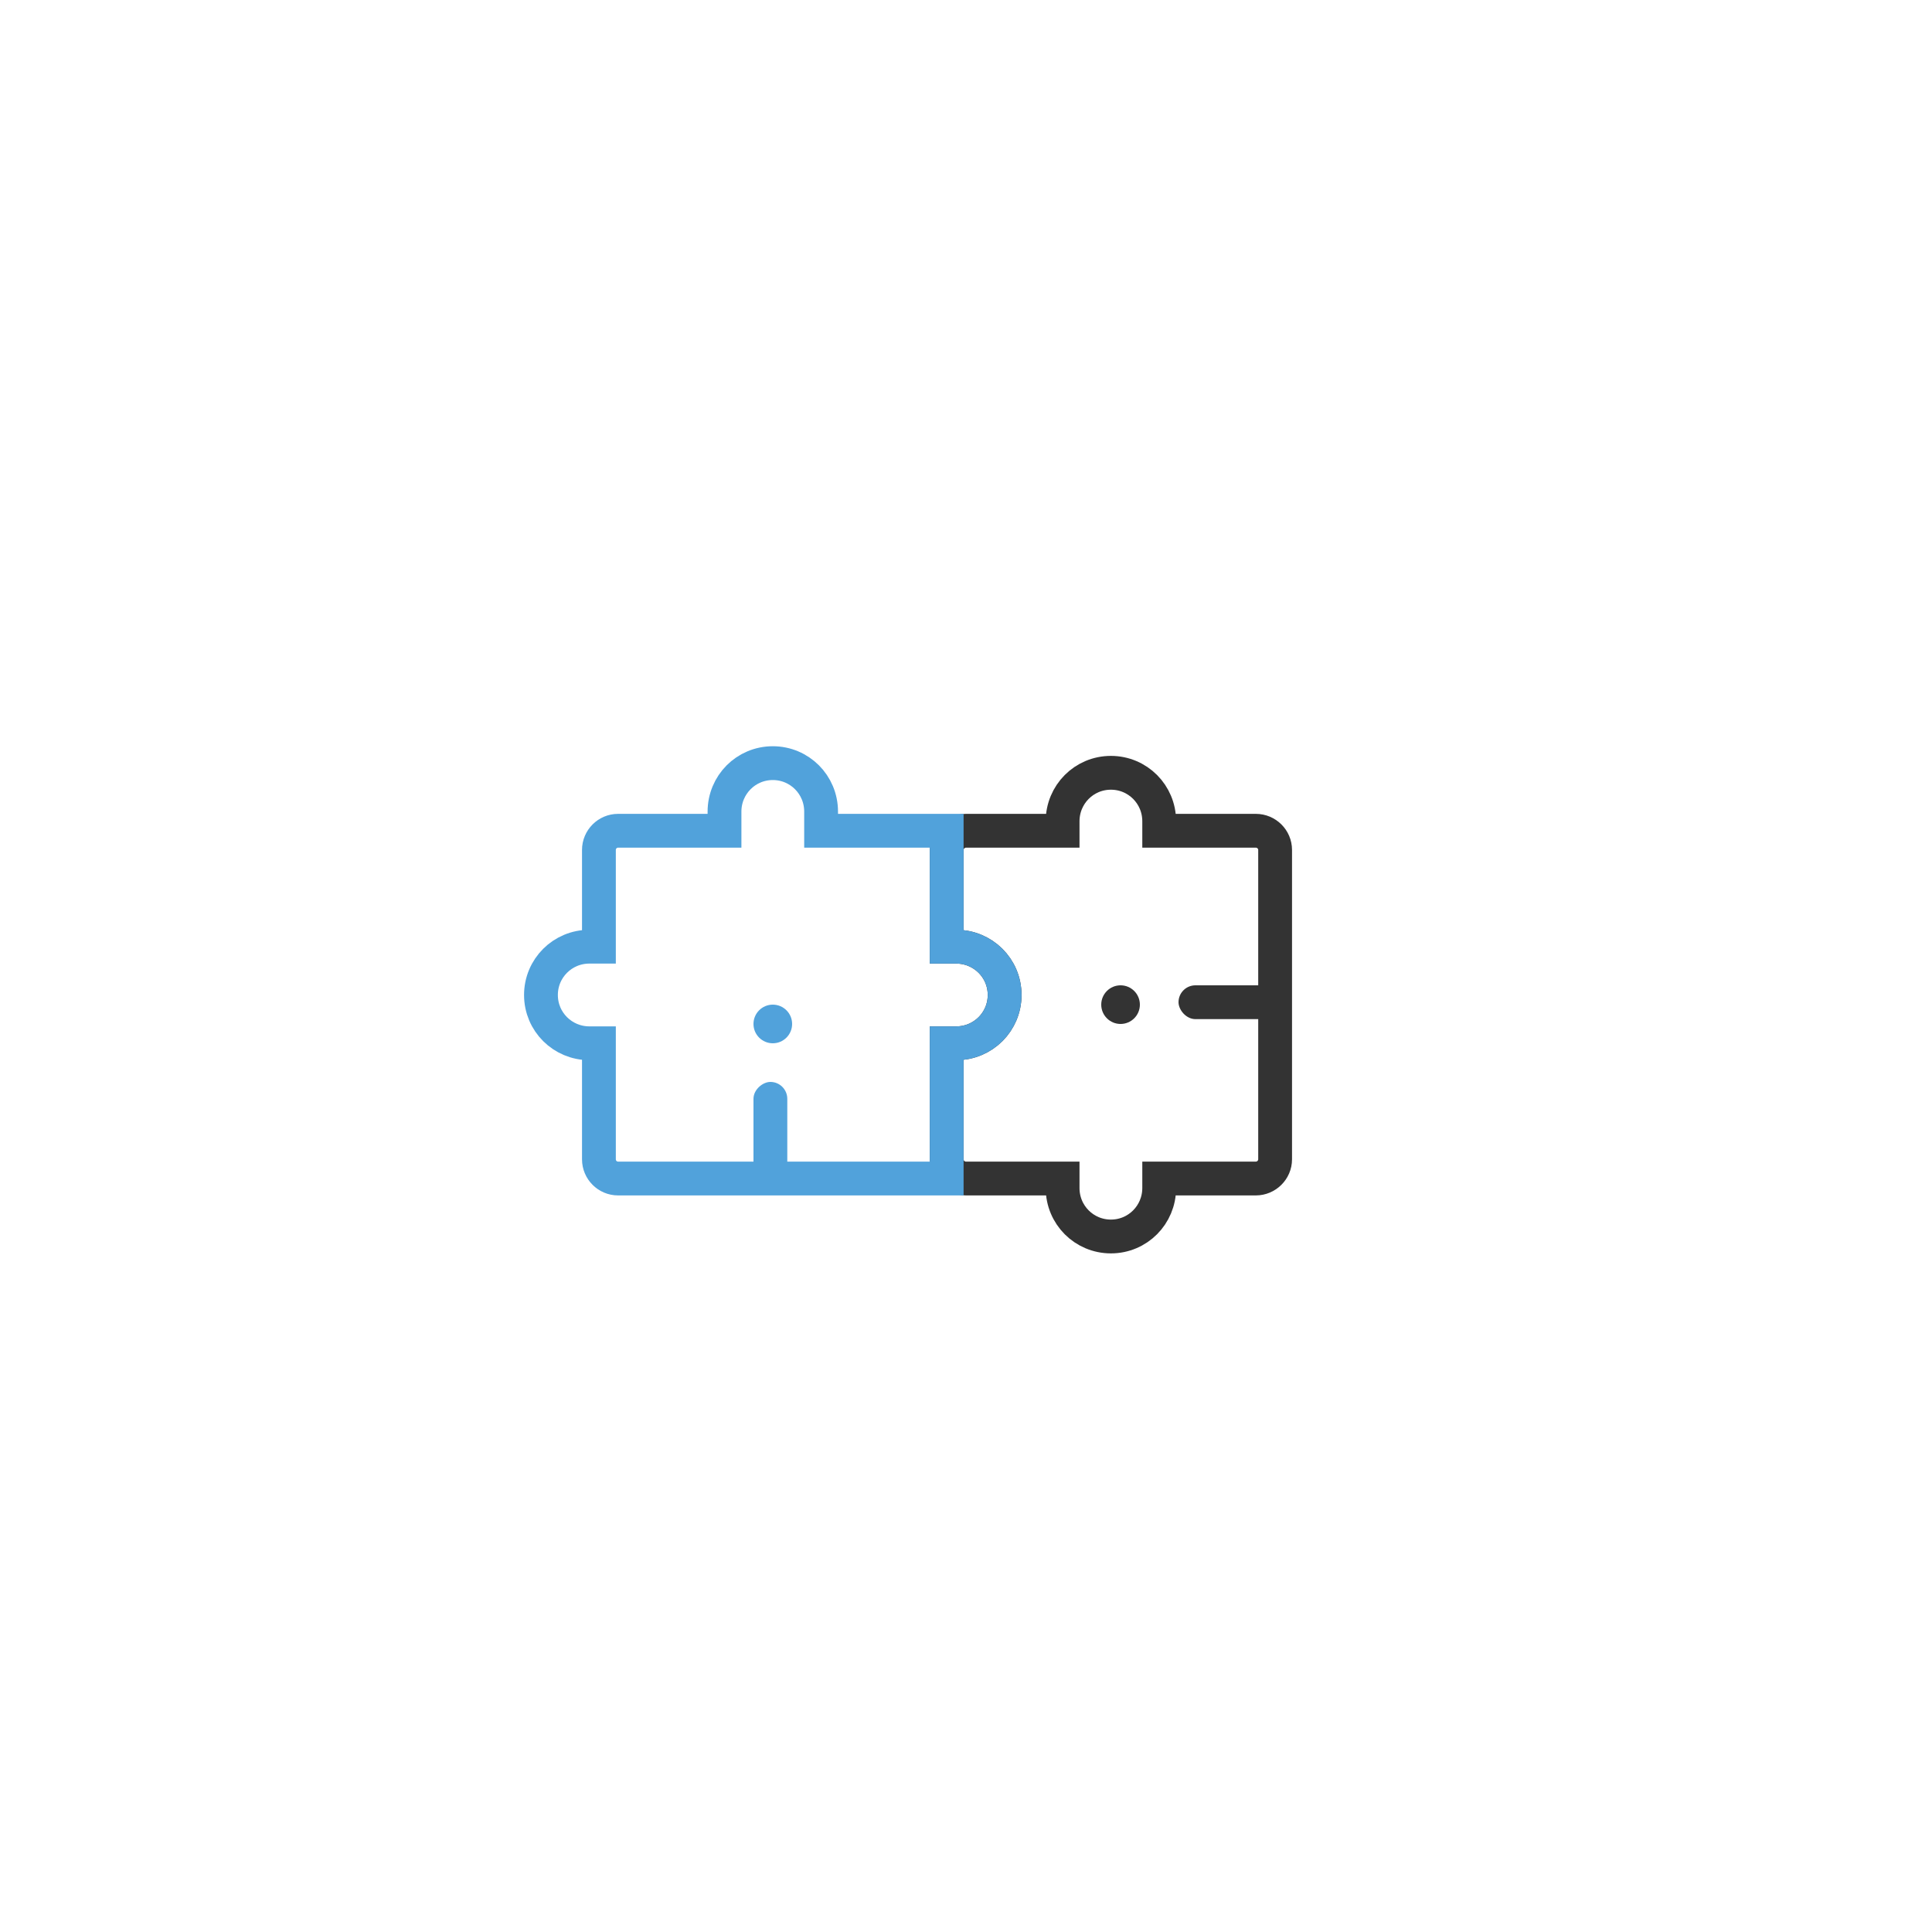 <?xml version="1.0" encoding="UTF-8" standalone="no"?>
<svg width="100px" height="100px" viewBox="0 0 100 100" version="1.1" xmlns="http://www.w3.org/2000/svg" xmlns:xlink="http://www.w3.org/1999/xlink">
    <!-- Generator: Sketch 43.2 (39069) - http://www.bohemiancoding.com/sketch -->
    <title>Group 3 Copy 5</title>
    <desc>Created with Sketch.</desc>
    <defs></defs>
    <g id="Page-1" stroke="none" stroke-width="1" fill="none" fill-rule="evenodd">
        <g id="Group-2" transform="translate(28, 39)">
            <path d="M21,15 L21,21.007 C21,21.555 21.448,22 22,22 L27,22 L27,22.491 C27,23.888 28.119,25 29.5,25 C30.89,25 32,23.877 32,22.491 L32,22 L37,22 C37.545,22 38,21.555 38,21.007 L38,4.993 C38,4.445 37.552,4 37,4 L32,4 L32,3.509 C32,2.112 30.881,1 29.5,1 C28.11,1 27,2.123 27,3.509 L27,4 L22,4 C21.455,4 21,4.445 21,4.993 L21,10 L21.491,10 C22.877,10 24,11.11 24,12.5 C24,13.881 22.888,15 21.491,15 L21,15 Z" id="Combined-Shape" stroke="#333333" stroke-width="1.75"></path>
            <path d="M19.25,8.75 L19.25,3.243 C19.25,2.695 18.805,2.25 18.257,2.25 L13.25,2.25 L13.25,1.759 C13.25,0.362 12.131,-0.75 10.75,-0.75 C9.36,-0.75 8.25,0.373 8.25,1.759 L8.25,2.25 L2.243,2.25 C1.695,2.25 1.25,2.695 1.25,3.243 L1.25,20.25 L8.25,20.25 L8.25,20.741 C8.25,22.138 9.369,23.25 10.75,23.25 C12.14,23.25 13.25,22.127 13.25,20.741 L13.25,20.25 L19.25,20.25 L19.25,13.75 L20.241,13.75 C21.638,13.75 22.75,12.631 22.75,11.25 C22.75,9.86 21.627,8.75 20.241,8.75 L19.25,8.75 Z" id="Combined-Shape" stroke="#51A2DB" stroke-width="1.75" transform="translate(12, 11.25) rotate(-90) translate(-12, -11.25) "></path>
            <circle id="Oval-3" fill="#333333" cx="30" cy="13" r="1"></circle>
            <rect id="Rectangle-7" fill="#333333" x="33" y="12" width="5" height="1.75" rx="0.875"></rect>
            <circle id="Oval-3" fill="#51A2DB" transform="translate(12, 14) rotate(-270) translate(-12, -14) " cx="12" cy="14" r="1"></circle>
            <rect id="Rectangle-7" fill="#51A2DB" transform="translate(11.875, 19.5) rotate(-270) translate(-11.875, -19.5) " x="9.375" y="18.625" width="5" height="1.75" rx="0.875"></rect>
        </g>
    </g>
</svg>